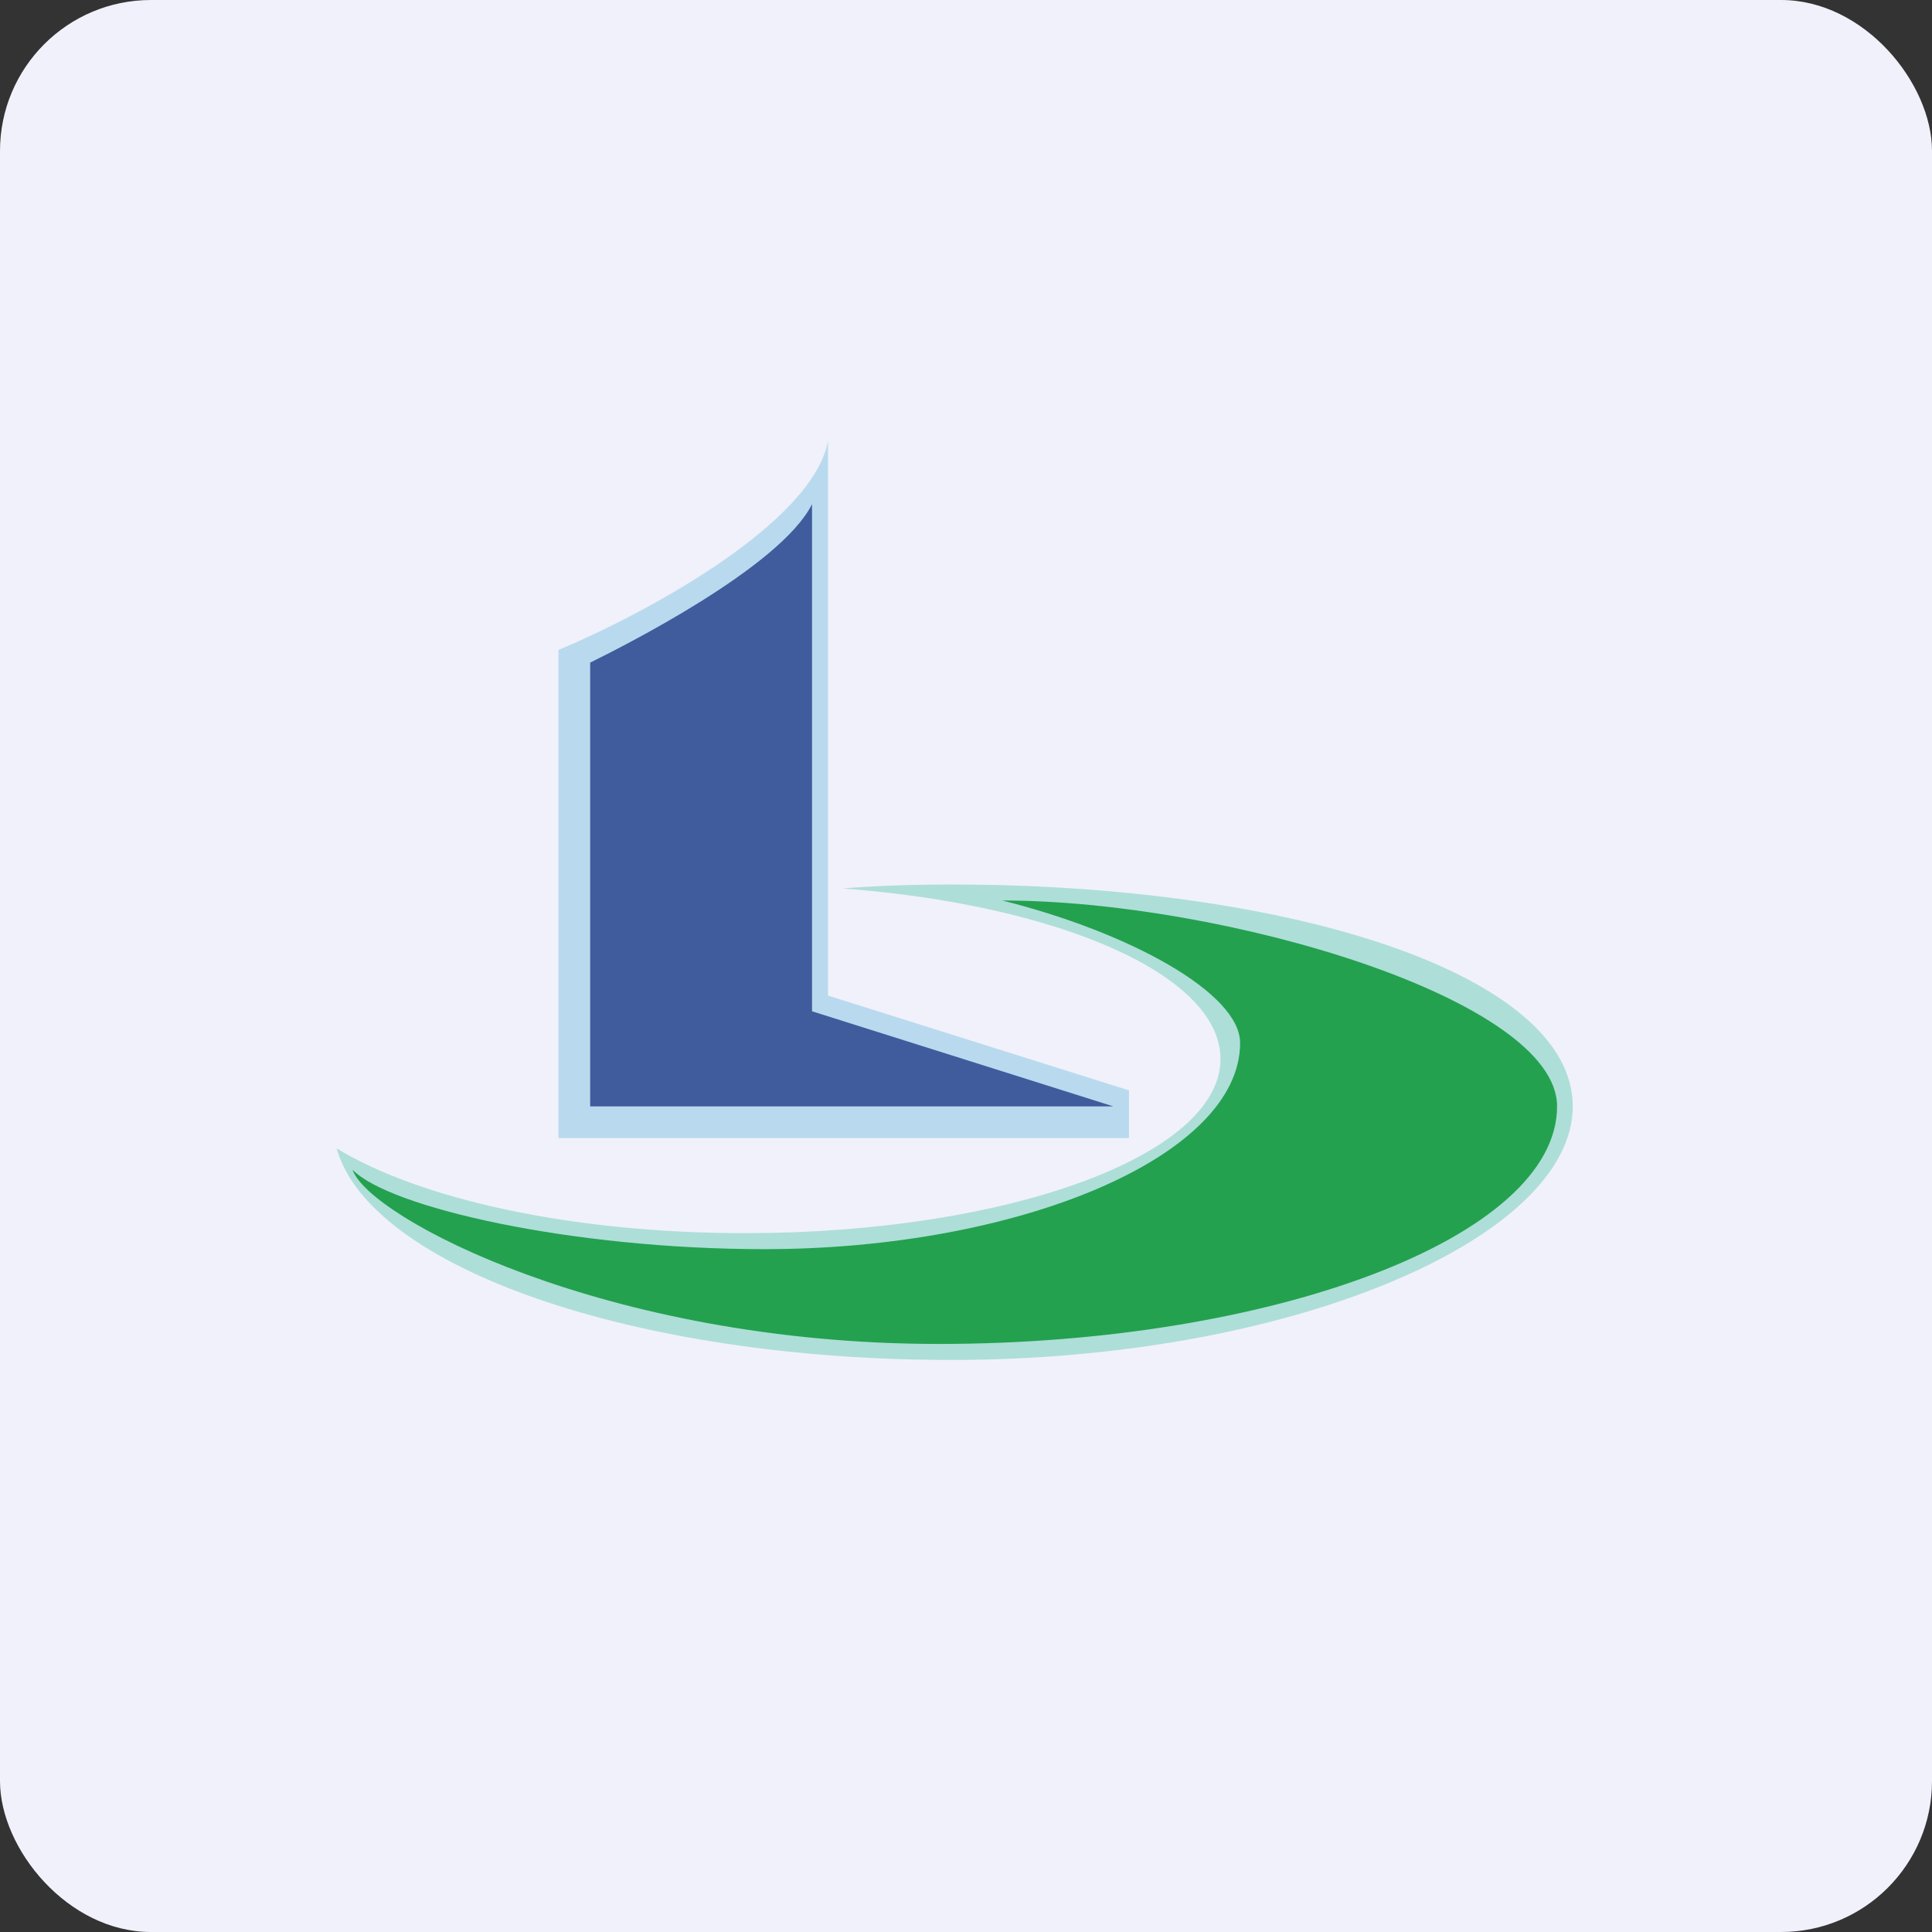 <!-- by FastBull --><svg xmlns="http://www.w3.org/2000/svg" width="64" height="64" viewBox="0 0 64 64"><rect x="0" y="0" width="64" height="64" fill="#333333" stroke="none"/><rect x="0" y="0" width="64" height="64" rx="5" ry="5" fill="#f1f1fb" /><path fill="#f1f1fb" d="M 2.75,2 L 61.55,2 L 61.55,60.80 L 2.75,60.80 L 2.75,2" /><path d="M 27.43,14.60 C 26.92,17.37 21.26,20.38 18.50,21.53 L 18.50,37.70 L 37.40,37.70 L 37.40,36.12 L 27.43,32.98 L 27.43,14.60" fill="#83c5e3" fill-opacity=".5" /><path d="M 26.90,16.70 C 25.85,18.80 20.60,21.43 19.55,21.95 L 19.55,36.65 L 36.88,36.65 L 26.90,33.50 L 26.90,16.70" fill="#405c9d" /><path d="M 24.68,40.85 C 33.38,40.85 40.43,38.27 40.43,35.08 C 40.43,32.29 35.06,29.97 27.91,29.43 C 29.07,29.34 30.28,29.30 31.51,29.30 C 42.82,29.30 52.10,32.30 52.10,36.65 C 52.10,41 42.82,45.05 31.51,45.05 C 20.95,45.05 12.26,41.97 11.15,38.04 C 13.90,39.72 18.93,40.85 24.68,40.85" fill="#6dccb7" fill-opacity=".5" /><path d="M 25.32,41.38 C 33.73,41.38 41.08,38.32 41.08,34.55 C 41.08,32.89 37.40,30.88 33.20,29.83 C 40.55,29.83 51.58,33.11 51.58,36.65 C 51.58,41 42.12,44.52 31.10,44.52 C 20.08,44.52 12.20,40.32 11.68,38.75 C 12.89,40 18.93,41.38 25.33,41.38" fill="#23a14f" /></svg>